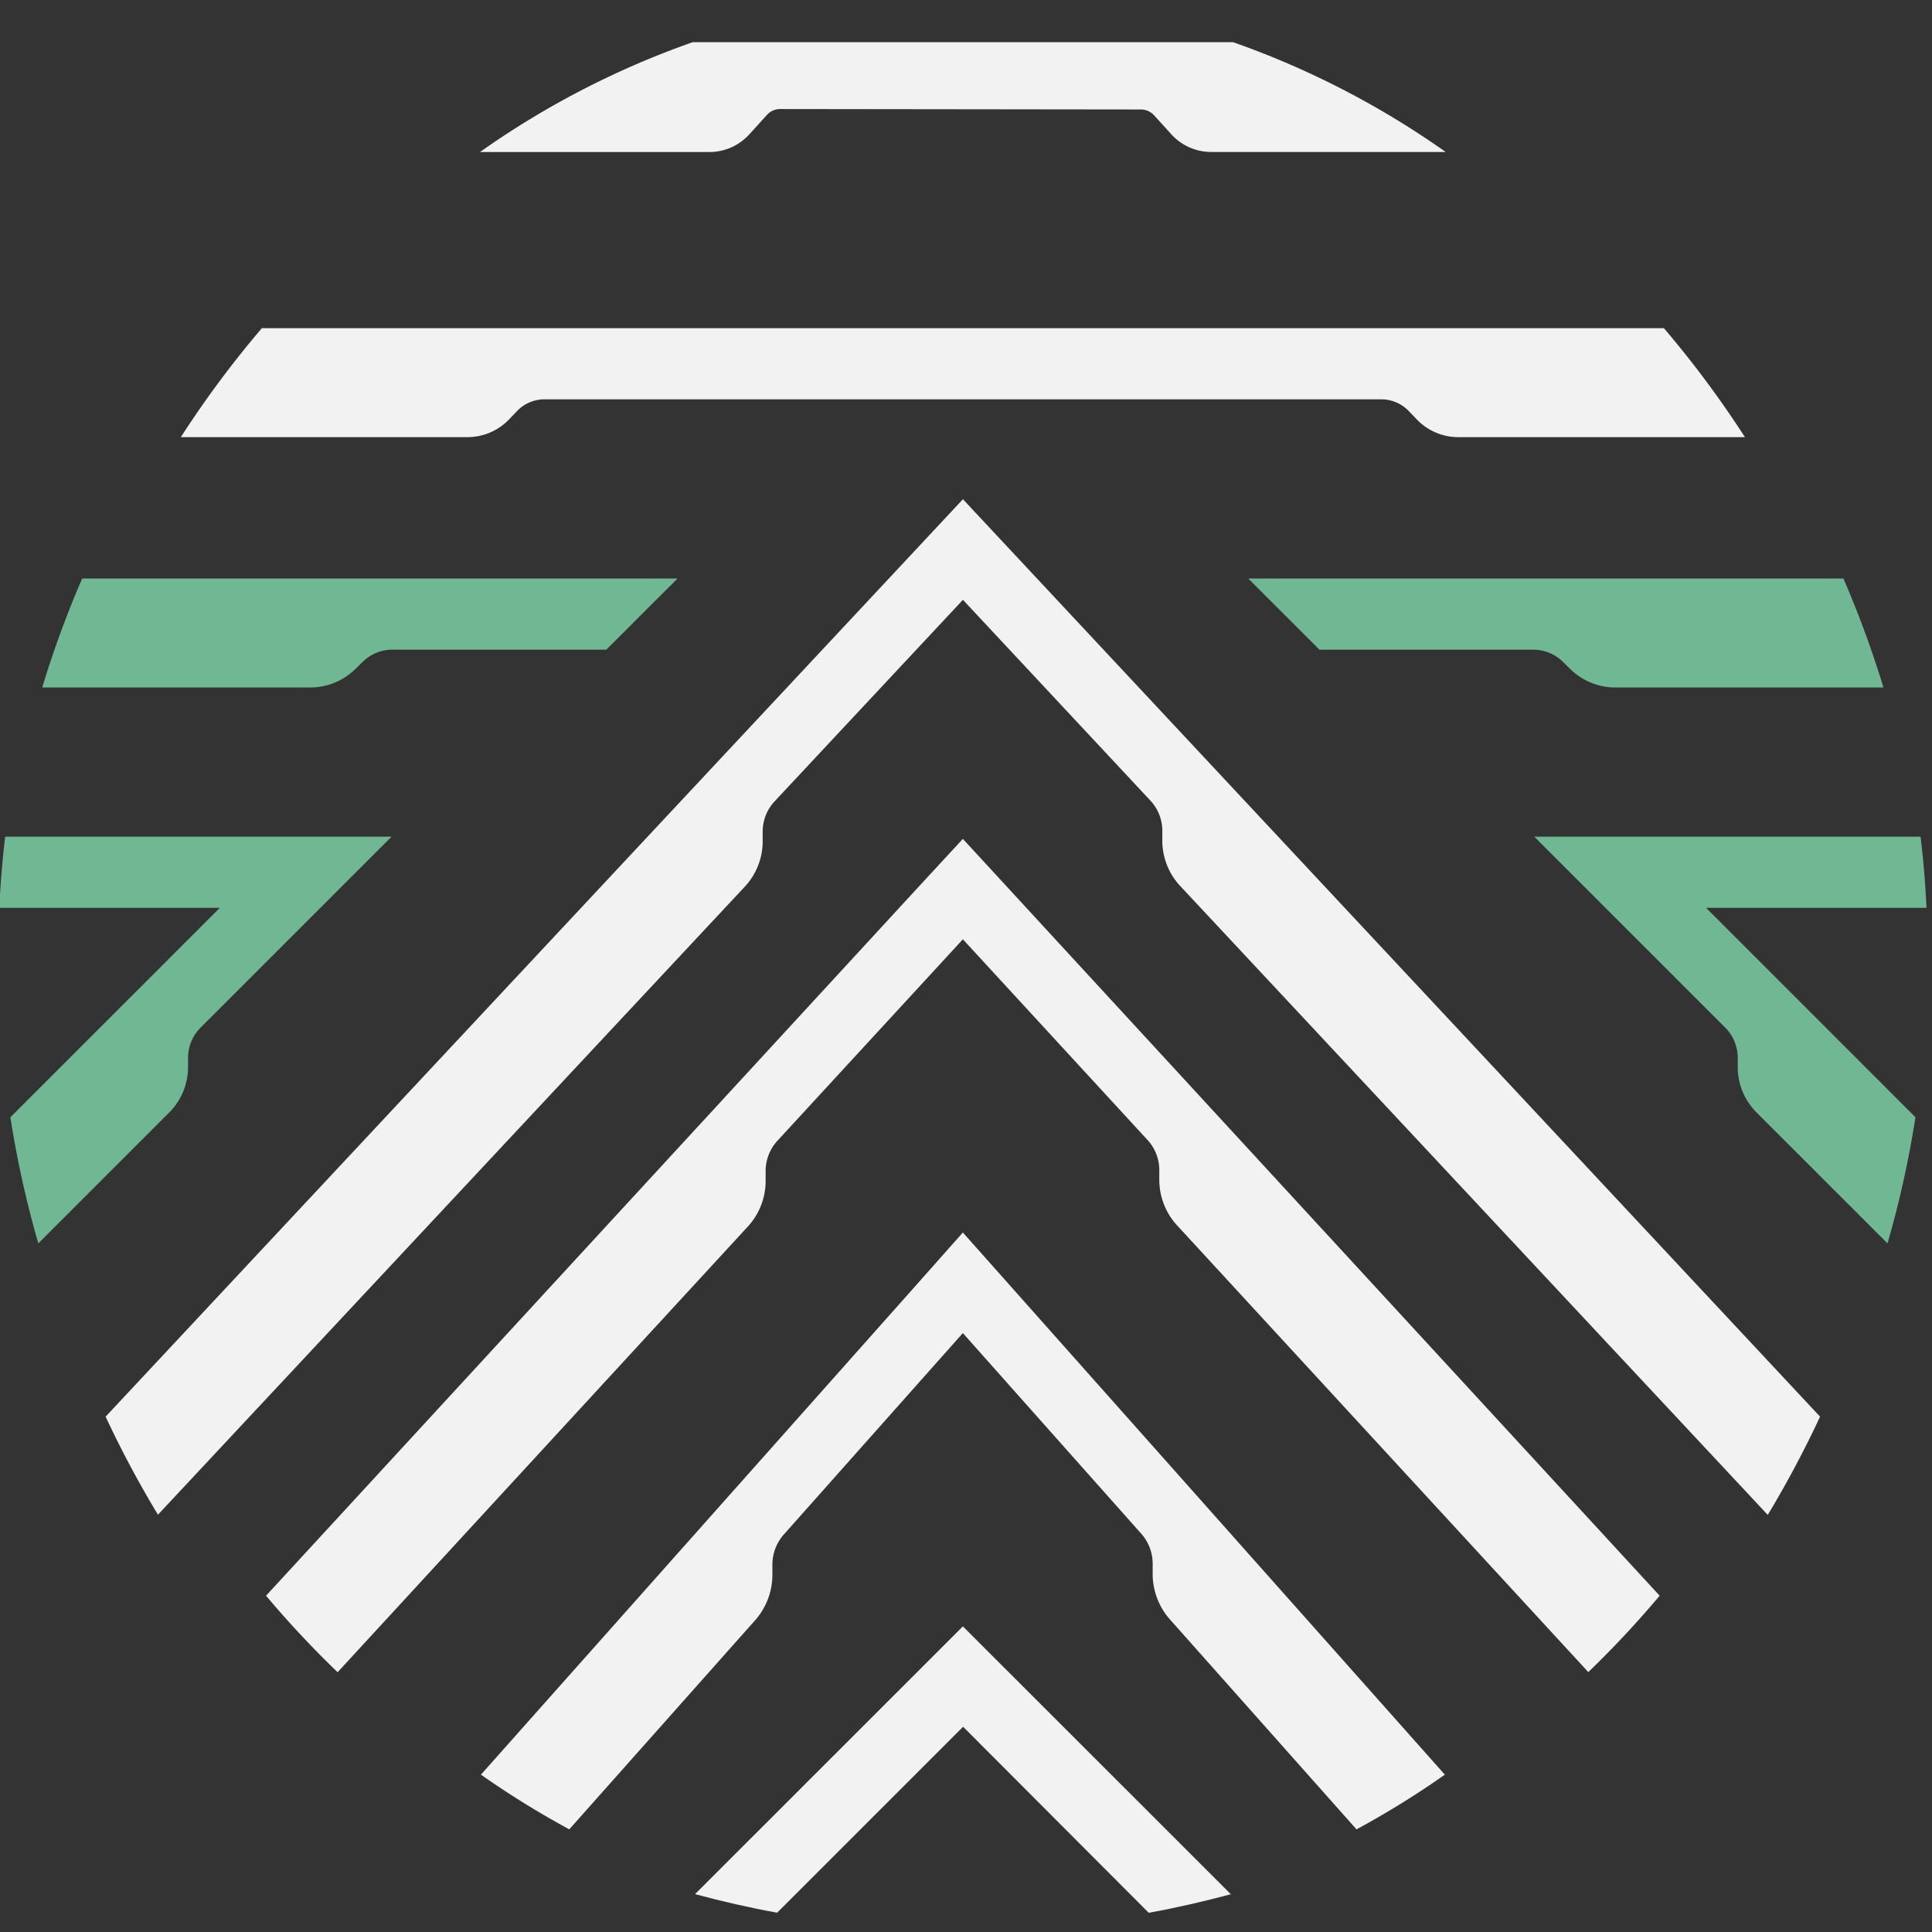 <svg xmlns="http://www.w3.org/2000/svg" xmlns:xlink="http://www.w3.org/1999/xlink" width="80" height="80" viewBox="0 0 80 80">
  <rect x="0" y="0" width="80" height="80" fill="#333333" stroke="none"/>
  <defs>
    <clipPath id="clip-path">
      <rect id="Rectangle_108" data-name="Rectangle 108" width="80" height="80" transform="translate(-0.412 0.501)" fill="#f2f2f2" stroke="#707070" stroke-width="1"/>
    </clipPath>
  </defs>
  <g id="Mask_Group_41" data-name="Mask Group 41" transform="translate(0.412 -0.501)" clip-path="url(#clip-path)">
    <g id="Group_119" data-name="Group 119" transform="translate(-0.443 2.248)">
      <path id="Path_252" data-name="Path 252" d="M24.854,12.095H33.7a1.763,1.763,0,0,1,1.232.5l.318.311a2.671,2.671,0,0,0,1.858.756h11.1a42.07,42.07,0,0,0-1.657-4.512H21.908Z" transform="translate(29.812 13.059)" fill="#70b894"/>
      <path id="Path_253" data-name="Path 253" d="M30.881,39.073c1.149-.21,2.28-.469,3.4-.769L23.185,27.213,12.094,38.3c1.113.3,2.247.559,3.4.769l7.7-7.7Z" transform="translate(16.717 38.385)" fill="#f2f2f2"/>
      <path id="Path_254" data-name="Path 254" d="M20.234,33.432l7.427-8.355,7.4,8.322a1.881,1.881,0,0,1,.46,1.248v.383a2.838,2.838,0,0,0,.695,1.882l7.745,8.715a37.016,37.016,0,0,0,3.658-2.265L27.661,20.912,25.809,23,7.706,43.361a37.016,37.016,0,0,0,3.658,2.265l7.717-8.682a2.848,2.848,0,0,0,.693-1.882v-.38a1.888,1.888,0,0,1,.46-1.25" transform="translate(12.24 28.376)" fill="#f2f2f2"/>
      <path id="Path_255" data-name="Path 255" d="M29.392,20.831,37.2,12.476,44.972,20.8a1.834,1.834,0,0,1,.484,1.25v.383a2.758,2.758,0,0,0,.73,1.882l24.34,26.053A43.928,43.928,0,0,0,72.692,46.3L37.2,8.311l-1.947,2.084L1.7,46.3A43.491,43.491,0,0,0,3.867,50.36L28.18,24.341a2.762,2.762,0,0,0,.728-1.884v-.375a1.834,1.834,0,0,1,.484-1.25" transform="translate(2.704 10.614)" fill="#f2f2f2"/>
      <path id="Path_256" data-name="Path 256" d="M25.432,27.132l7.691-8.355L40.78,27.1a1.843,1.843,0,0,1,.476,1.248v.373a2.788,2.788,0,0,0,.72,1.884L59.02,49.121a41.429,41.429,0,0,0,2.954-3.163L35.038,16.7v0l-1.916-2.081L31.2,16.7,4.268,45.958a41.139,41.139,0,0,0,2.964,3.168L24.238,30.65a2.786,2.786,0,0,0,.717-1.884v-.383a1.85,1.85,0,0,1,.476-1.25" transform="translate(6.779 18.37)" fill="#f2f2f2"/>
      <path id="Path_257" data-name="Path 257" d="M34.907,22.88v.381a2.664,2.664,0,0,0,.779,1.884l5.423,5.42a42.051,42.051,0,0,0,1.157-5.223l-8.671-8.671h9.129q-.07-1.487-.246-2.946H26.484l7.905,7.905a1.769,1.769,0,0,1,.518,1.25" transform="translate(37.08 19.174)" fill="#70b894"/>
      <path id="Path_258" data-name="Path 258" d="M8.335,21.633l7.908-7.908h-16Q.075,15.185,0,16.671H9.132L.461,25.342a42.052,42.052,0,0,0,1.157,5.223l5.418-5.418a2.67,2.67,0,0,0,.782-1.879v-.391a1.762,1.762,0,0,1,.518-1.245" transform="translate(0 19.174)" fill="#70b894"/>
      <path id="Path_259" data-name="Path 259" d="M17.955,7.521H52.621a1.586,1.586,0,0,1,1.144.5l.3.313a2.378,2.378,0,0,0,1.723.753H67.67a42.385,42.385,0,0,0-3.355-4.512H6.26A42.056,42.056,0,0,0,2.905,9.087H14.787a2.384,2.384,0,0,0,1.726-.753l.3-.313a1.578,1.578,0,0,1,1.144-.5" transform="translate(4.614 7.267)" fill="#f2f2f2"/>
      <path id="Path_260" data-name="Path 260" d="M15.2,12.095h8.847l2.948-2.946H2.342A41.508,41.508,0,0,0,.688,13.661h11.1a2.671,2.671,0,0,0,1.858-.756l.318-.311a1.763,1.763,0,0,1,1.232-.5" transform="translate(1.092 13.059)" fill="#70b894"/>
      <path id="Path_261" data-name="Path 261" d="M47.684,4.55l-.048-.034h0l0,0A35.808,35.808,0,0,0,38.876,0H16.5A35.735,35.735,0,0,0,7.784,4.483c.465-.324,2.391-1.672,0,0l-.09.065,9.523,0a2.232,2.232,0,0,0,1.648-.756l.159-.173.541-.6a.746.746,0,0,1,.559-.251l14.95.018a.748.748,0,0,1,.539.251l.173.189.513.567a2.234,2.234,0,0,0,1.659.753h9.73Z" transform="translate(12.215)" fill="#f2f2f2"/>
    </g>
  </g>
</svg>

